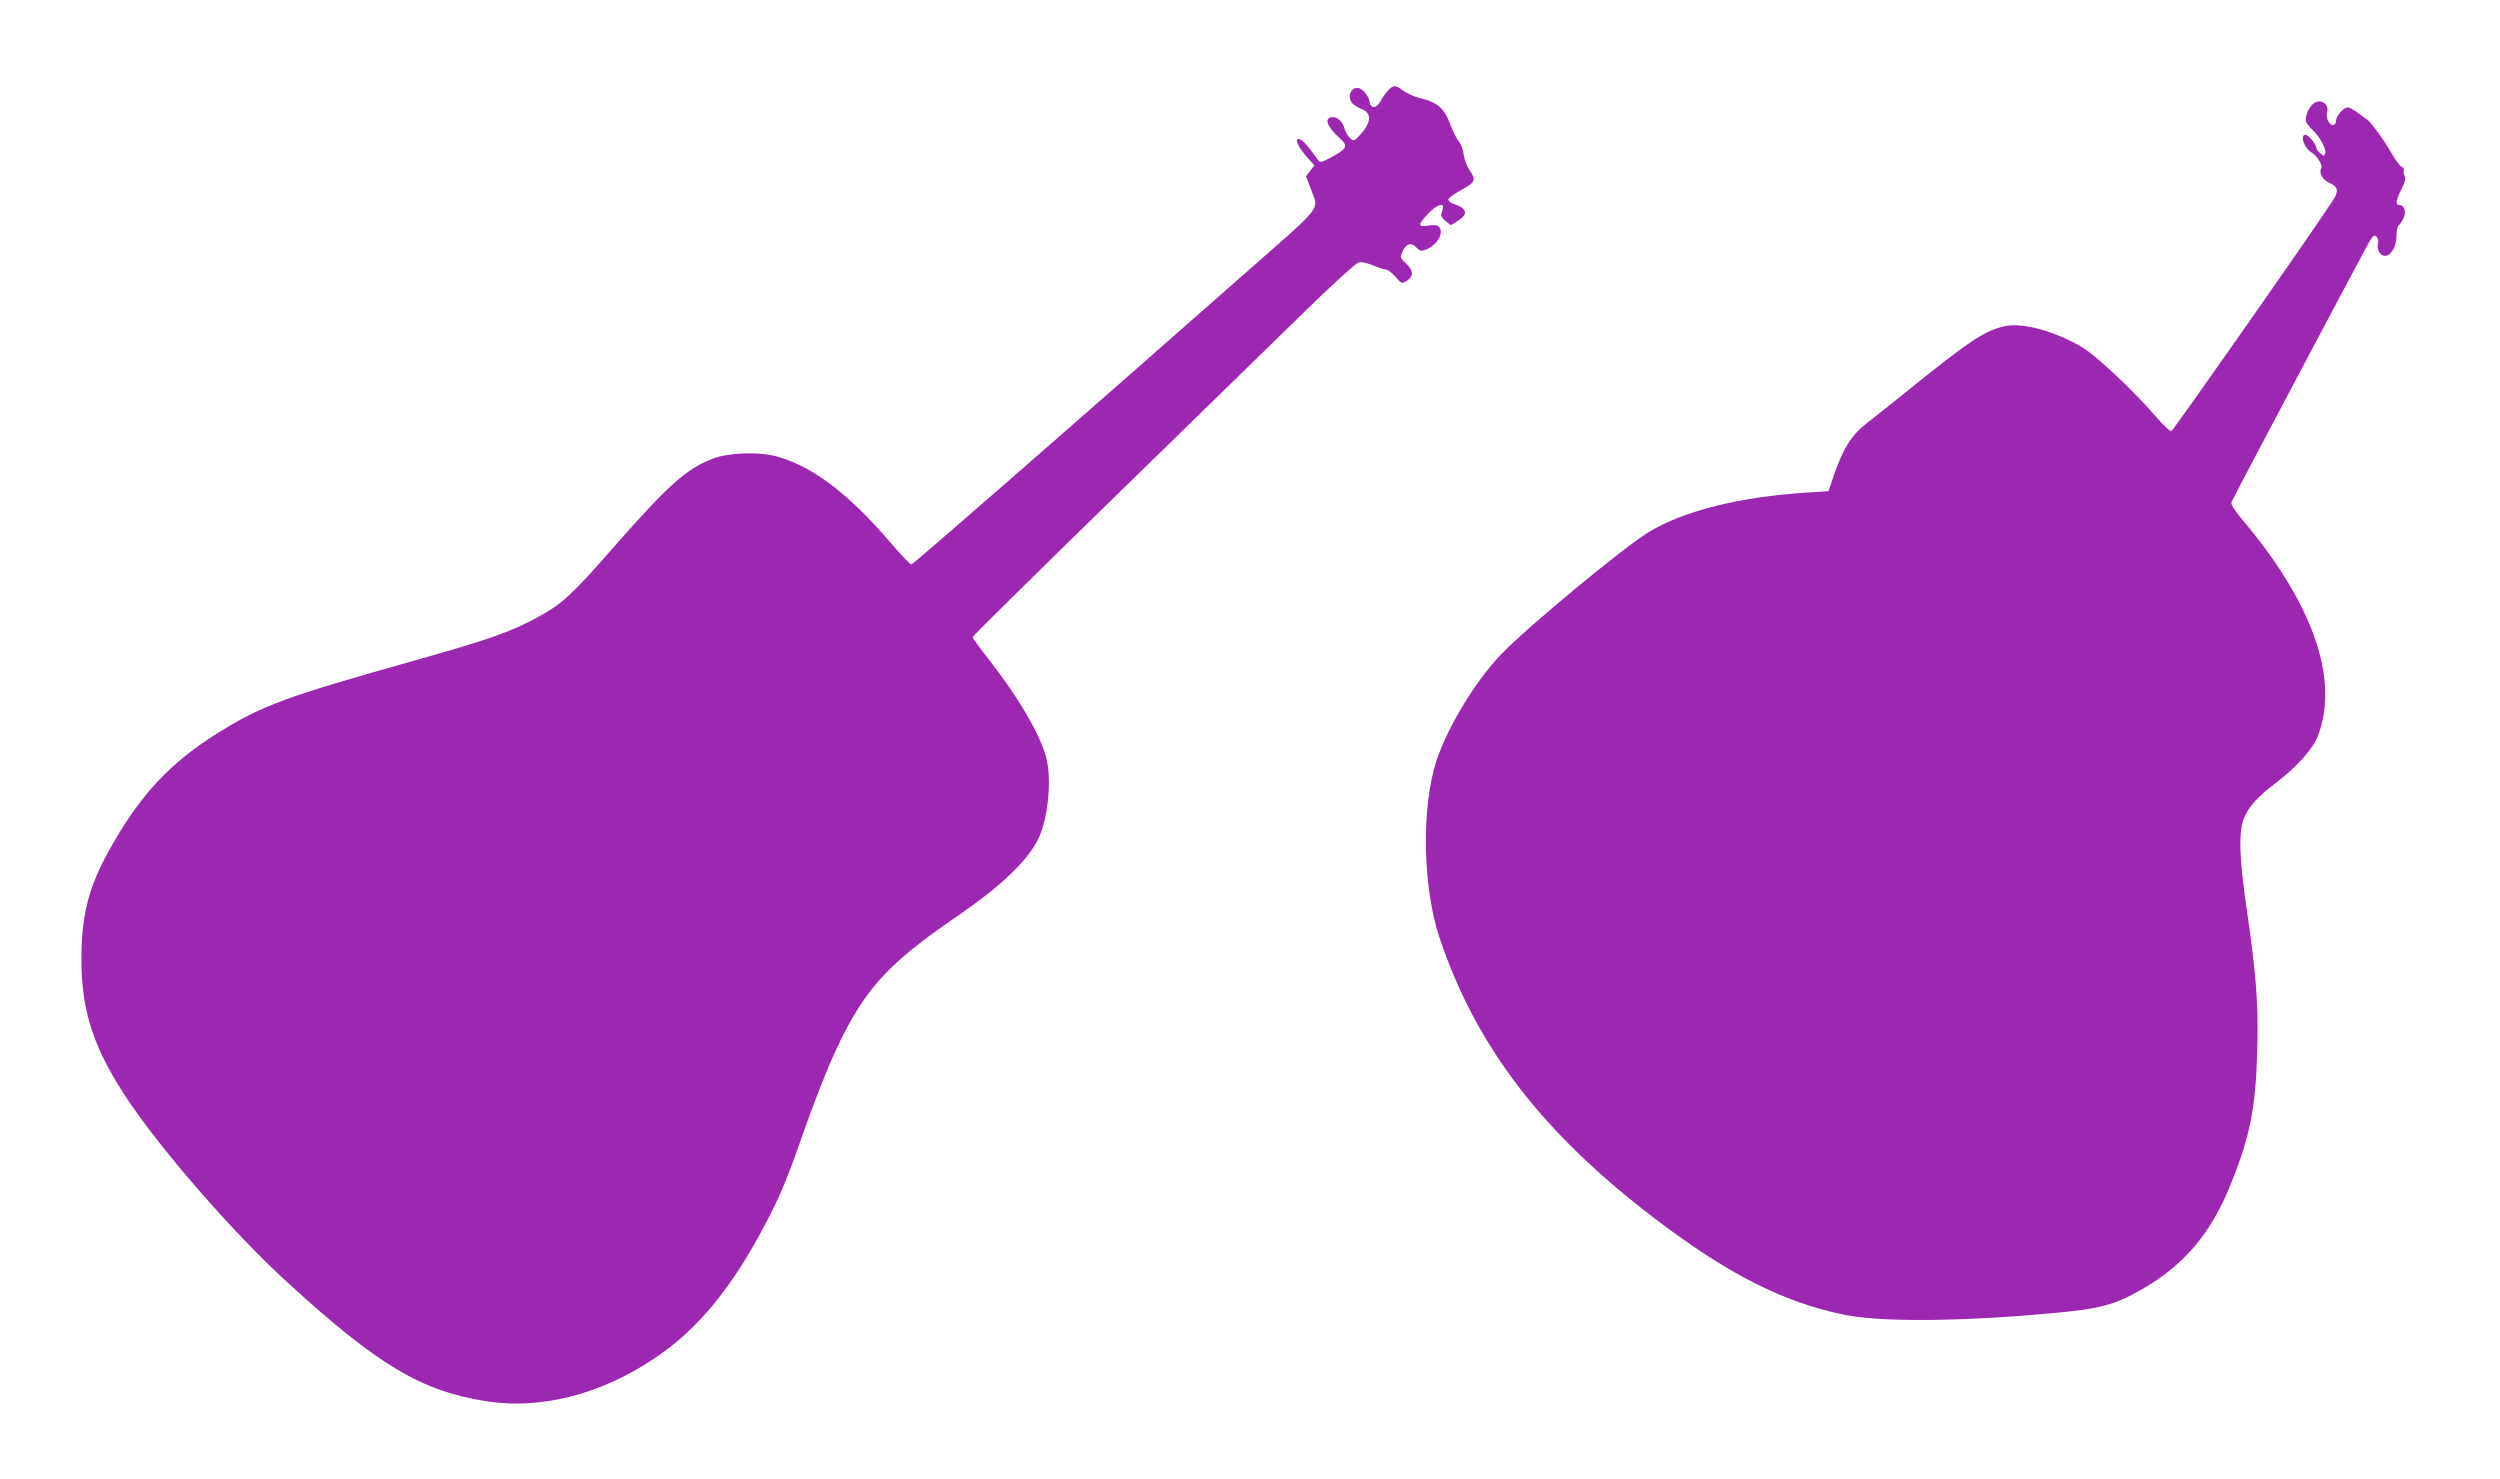 <?xml version="1.0" standalone="no"?>
<!DOCTYPE svg PUBLIC "-//W3C//DTD SVG 20010904//EN"
 "http://www.w3.org/TR/2001/REC-SVG-20010904/DTD/svg10.dtd">
<svg version="1.0" xmlns="http://www.w3.org/2000/svg"
 width="1280pt" height="757pt" viewBox="0 0 1280 757"
 preserveAspectRatio="xMidYMid meet">
<g transform="translate(0,757) scale(0.1,-0.1)"
fill="#9c27b0" stroke="none">
<path d="M7107 7107 c-12 -13 -30 -38 -39 -56 -21 -38 -51 -39 -56 -1 -4 30
-39 70 -62 70 -39 0 -54 -54 -22 -83 9 -8 30 -20 45 -26 51 -20 48 -68 -7
-129 -33 -36 -35 -36 -54 -19 -11 10 -23 31 -27 45 -9 37 -34 62 -60 62 -49 0
-33 -47 35 -108 44 -39 37 -54 -44 -97 -56 -30 -57 -30 -71 -10 -58 83 -90
114 -103 100 -9 -9 16 -52 53 -93 l35 -39 -22 -28 -21 -27 23 -62 c43 -116 74
-75 -327 -428 -974 -858 -1708 -1498 -1717 -1498 -6 0 -54 50 -106 111 -218
255 -406 396 -591 444 -89 23 -243 17 -321 -14 -135 -52 -228 -136 -510 -457
-209 -239 -260 -286 -381 -352 -143 -78 -248 -115 -649 -228 -646 -182 -761
-224 -988 -364 -250 -155 -405 -322 -562 -605 -105 -188 -142 -335 -141 -560
0 -267 65 -460 242 -723 176 -261 537 -675 803 -919 474 -435 698 -568 1039
-619 274 -40 576 38 848 220 226 150 404 368 581 711 69 132 108 228 195 479
37 104 95 254 129 332 156 352 271 486 641 739 228 156 365 286 421 400 52
108 71 315 38 426 -36 122 -145 306 -290 491 -46 58 -84 111 -84 116 0 5 323
324 718 709 394 385 833 813 975 951 144 141 269 255 283 258 15 4 43 -2 74
-15 27 -11 56 -21 66 -21 9 0 31 -17 49 -37 32 -37 32 -37 59 -20 35 23 33 52
-6 89 -31 29 -31 29 -15 64 19 39 45 44 71 15 15 -16 23 -18 44 -10 59 22 96
85 71 116 -10 11 -24 13 -56 8 -55 -8 -55 3 -2 60 42 46 86 61 76 28 -2 -10
-6 -24 -8 -31 -2 -8 8 -23 23 -34 l26 -21 36 22 c55 34 48 64 -19 86 -16 6
-30 16 -30 23 0 7 27 28 59 45 79 42 85 54 53 101 -14 20 -29 58 -33 84 -3 26
-15 56 -24 67 -10 11 -28 46 -40 77 -35 95 -66 123 -164 147 -27 7 -63 23 -81
36 -40 31 -50 31 -78 2z"/>
<path d="M11837 7032 c-25 -27 -38 -71 -28 -90 5 -9 21 -28 36 -42 34 -32 68
-97 60 -117 -5 -14 -8 -13 -25 2 -11 10 -20 22 -20 28 0 17 -41 67 -56 67 -30
0 -6 -70 30 -90 27 -14 60 -66 51 -81 -14 -22 6 -60 39 -74 43 -18 51 -40 28
-79 -55 -92 -825 -1191 -835 -1194 -7 -1 -43 33 -80 76 -103 122 -306 313
-378 355 -140 82 -305 127 -394 107 -106 -24 -177 -71 -520 -348 -66 -53 -147
-118 -180 -143 -84 -64 -128 -133 -176 -274 l-27 -80 -113 -7 c-341 -22 -627
-93 -807 -202 -130 -79 -623 -487 -757 -627 -131 -137 -270 -366 -329 -540
-79 -236 -73 -648 14 -909 186 -557 528 -1003 1108 -1443 370 -281 654 -425
962 -488 187 -39 592 -36 1060 7 253 22 329 43 472 126 214 124 351 287 451
539 98 244 126 388 134 676 7 238 -5 393 -53 722 -38 259 -43 391 -18 463 20
60 68 115 163 187 112 85 195 178 220 247 109 290 -29 680 -393 1109 -38 45
-55 73 -51 84 6 17 648 1229 698 1319 24 44 32 51 44 41 9 -8 12 -21 8 -36 -7
-30 11 -63 35 -63 32 0 60 47 60 101 0 26 5 51 10 54 6 3 17 20 25 36 17 32 6
69 -20 69 -22 0 -18 24 10 81 18 34 23 55 17 67 -5 9 -7 23 -5 29 3 7 -2 16
-11 19 -8 3 -31 34 -51 69 -34 61 -111 167 -126 173 -4 2 -24 17 -45 33 -20
16 -45 29 -55 29 -21 0 -59 -45 -59 -71 0 -11 -7 -19 -15 -19 -21 0 -38 37
-30 67 12 47 -44 73 -78 35z"/>
</g>
</svg>
